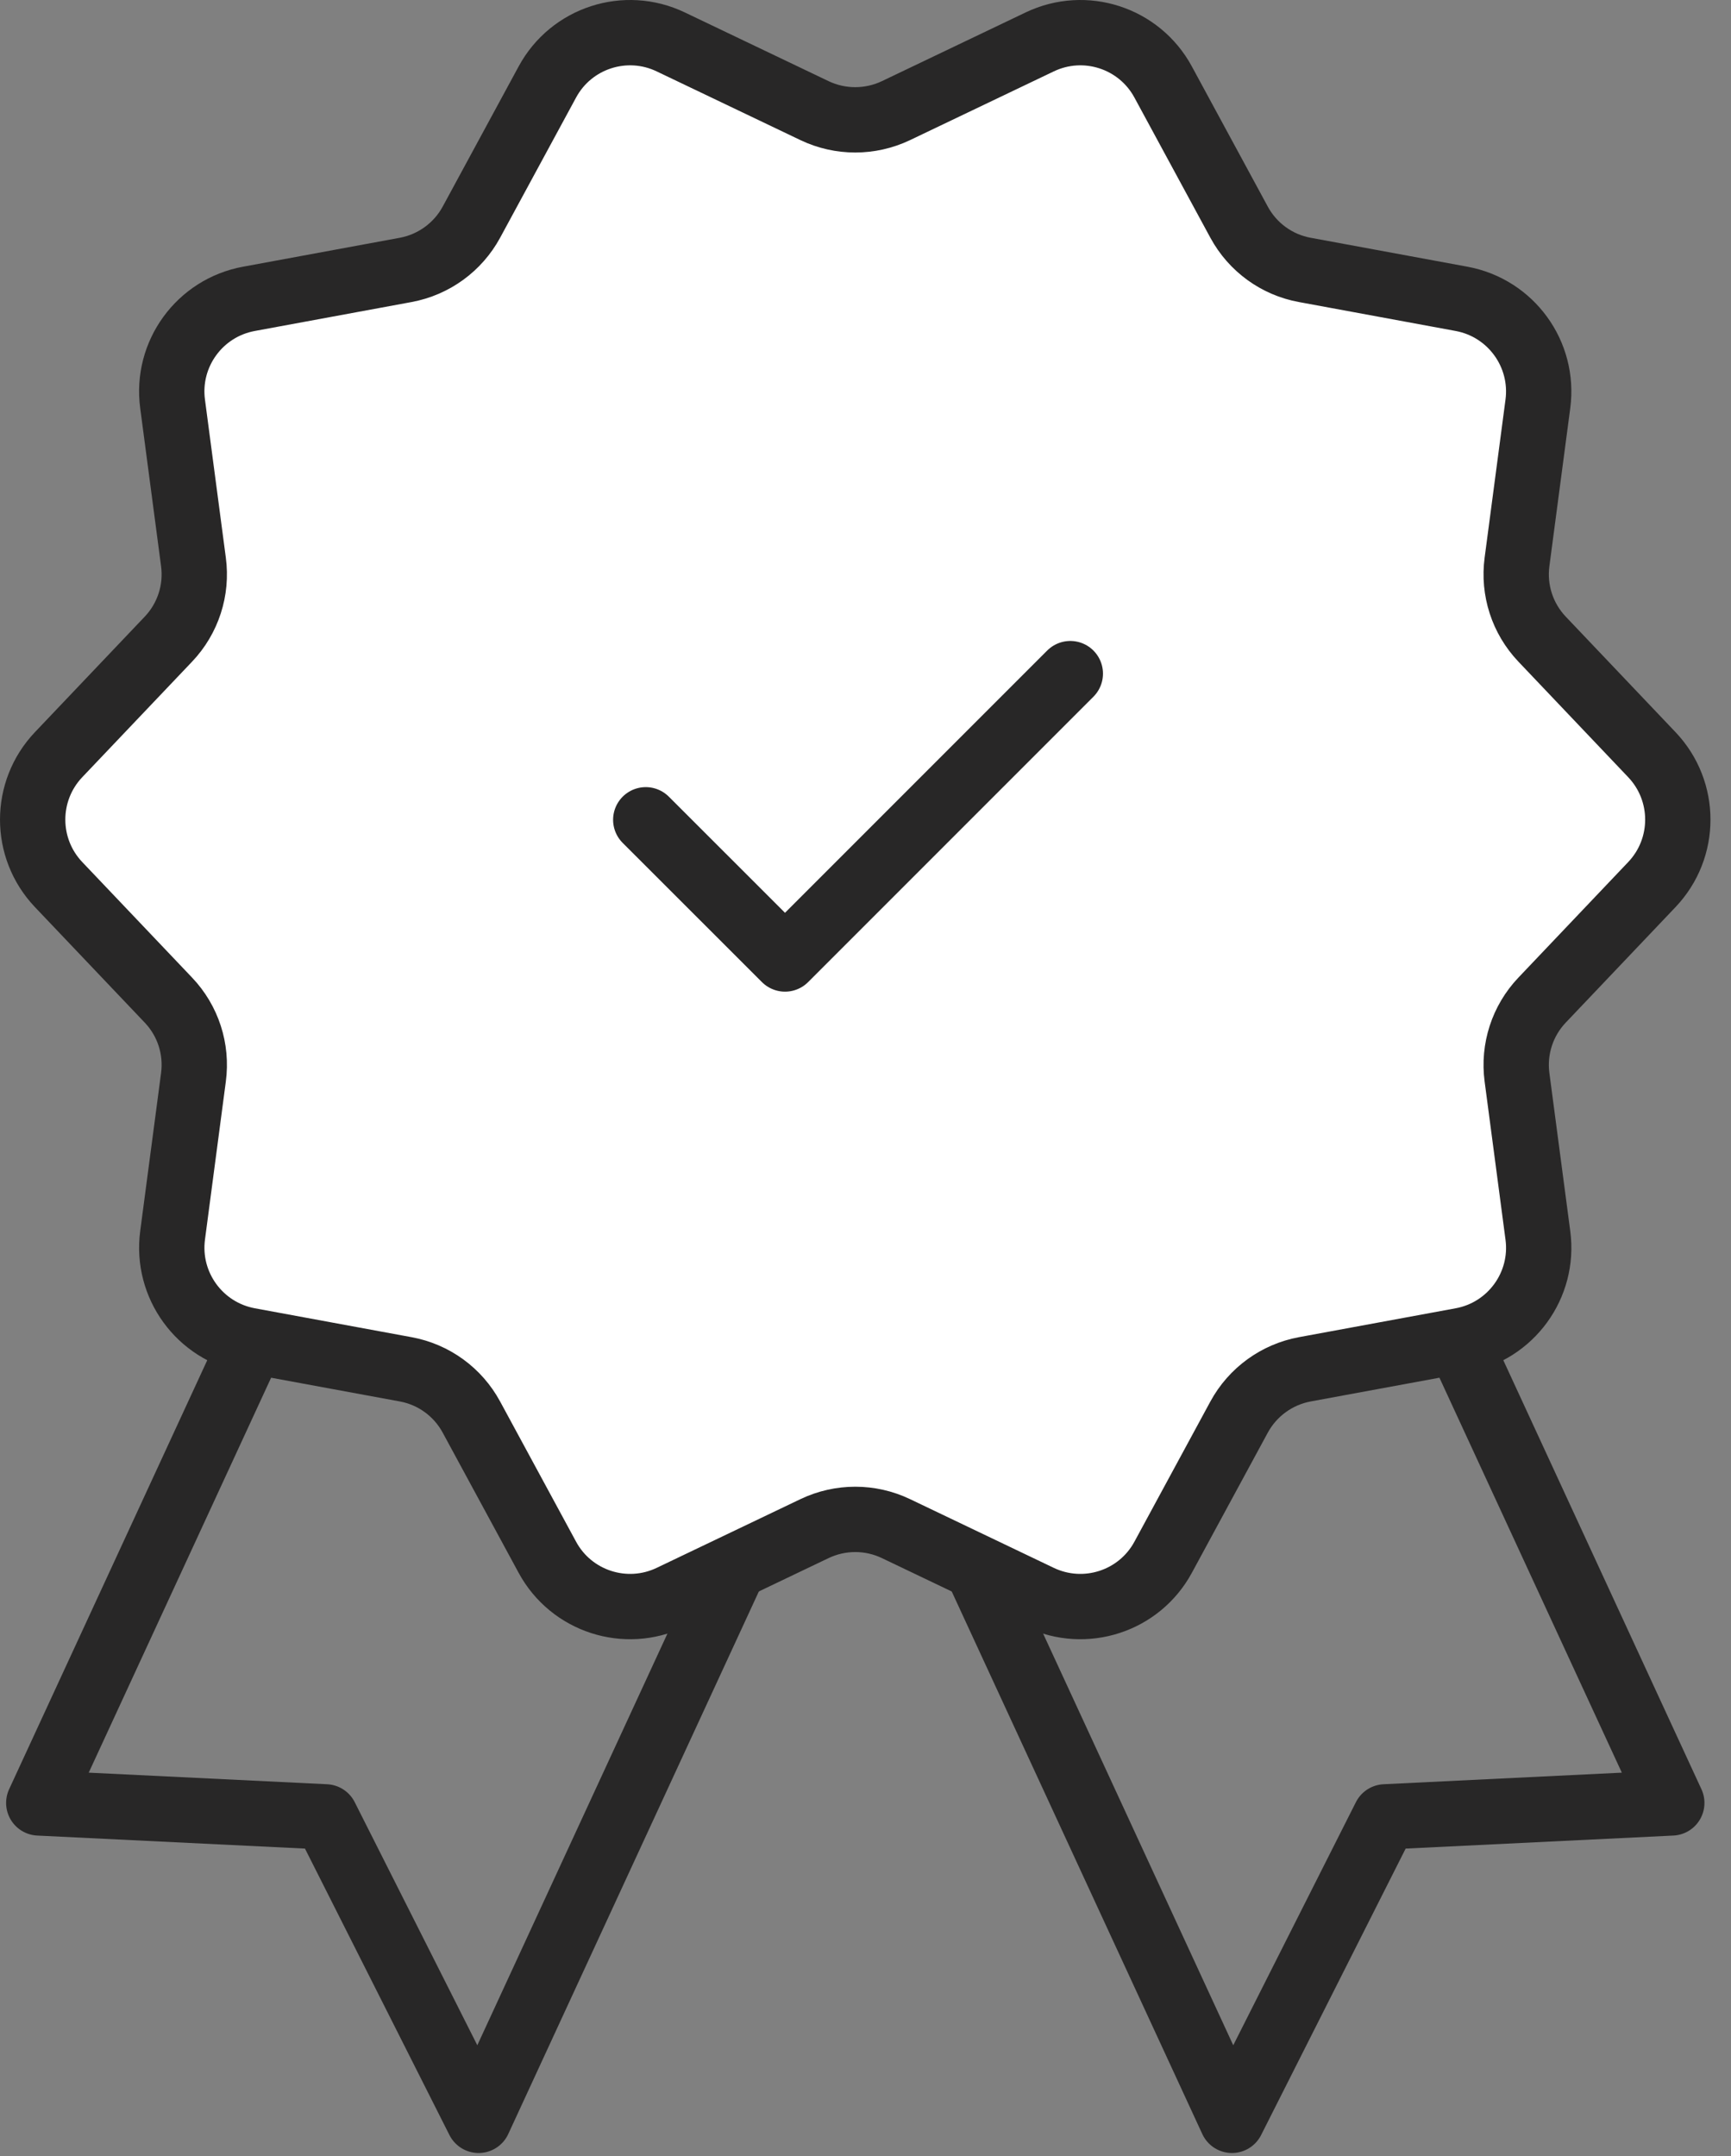 <svg width="53" height="66" viewBox="0 0 53 66" fill="none" xmlns="http://www.w3.org/2000/svg">
<rect x="0" y="0" width="53" height="66" fill="#808080" stroke="none"/>
<path d="M31.654 12.904L51.187 55.188L42.408 55.615L37.72 64.904L18.187 22.623L31.654 12.904Z" stroke="#282727" stroke-width="2" stroke-linecap="round" stroke-linejoin="round"/>
<path d="M34.187 22.623L14.654 64.904L9.968 55.615L1.187 55.188L20.72 12.904L34.187 22.623Z" stroke="#282727" stroke-width="2" stroke-linecap="round" stroke-linejoin="round"/>
<path d="M26.187 39.749C34.281 39.749 40.842 33.188 40.842 25.094C40.842 17 34.281 10.439 26.187 10.439C18.093 10.439 11.532 17 11.532 25.094C11.532 33.188 18.093 39.749 26.187 39.749Z" stroke="#282727" stroke-width="2" stroke-linecap="round" stroke-linejoin="round"/>
<path d="M27.43 3.388L31.834 1.283C33.221 0.62 34.882 1.159 35.613 2.51L37.939 6.802C38.355 7.569 39.094 8.106 39.951 8.262L44.752 9.148C46.261 9.428 47.288 10.839 47.087 12.362L46.448 17.2C46.333 18.066 46.615 18.933 47.216 19.565L50.578 23.102C51.636 24.216 51.636 25.962 50.578 27.076L47.216 30.613C46.615 31.244 46.333 32.114 46.448 32.977L47.087 37.816C47.29 39.338 46.261 40.752 44.752 41.03L39.951 41.915C39.094 42.074 38.355 42.611 37.939 43.376L35.613 47.668C34.882 49.018 33.221 49.557 31.834 48.895L27.43 46.79C26.644 46.415 25.73 46.415 24.942 46.79L20.537 48.895C19.151 49.557 17.49 49.018 16.759 47.668L14.433 43.376C14.017 42.608 13.278 42.072 12.421 41.915L7.62 41.03C6.111 40.75 5.084 39.338 5.284 37.816L5.923 32.977C6.039 32.112 5.757 31.244 5.156 30.613L1.793 27.076C0.736 25.962 0.736 24.216 1.793 23.102L5.156 19.565C5.757 18.933 6.039 18.063 5.923 17.2L5.284 12.362C5.081 10.839 6.111 9.425 7.62 9.148L12.421 8.262C13.278 8.103 14.017 7.567 14.433 6.802L16.759 2.51C17.49 1.159 19.151 0.62 20.537 1.283L24.942 3.388C25.728 3.762 26.642 3.762 27.43 3.388Z" fill="white" stroke="#282727" stroke-width="2" stroke-linecap="round" stroke-linejoin="round"/>
<path d="M19.772 25.094L24.036 29.355L32.771 20.62" stroke="#282727" stroke-width="2" stroke-linecap="round" stroke-linejoin="round"/>
</svg>
